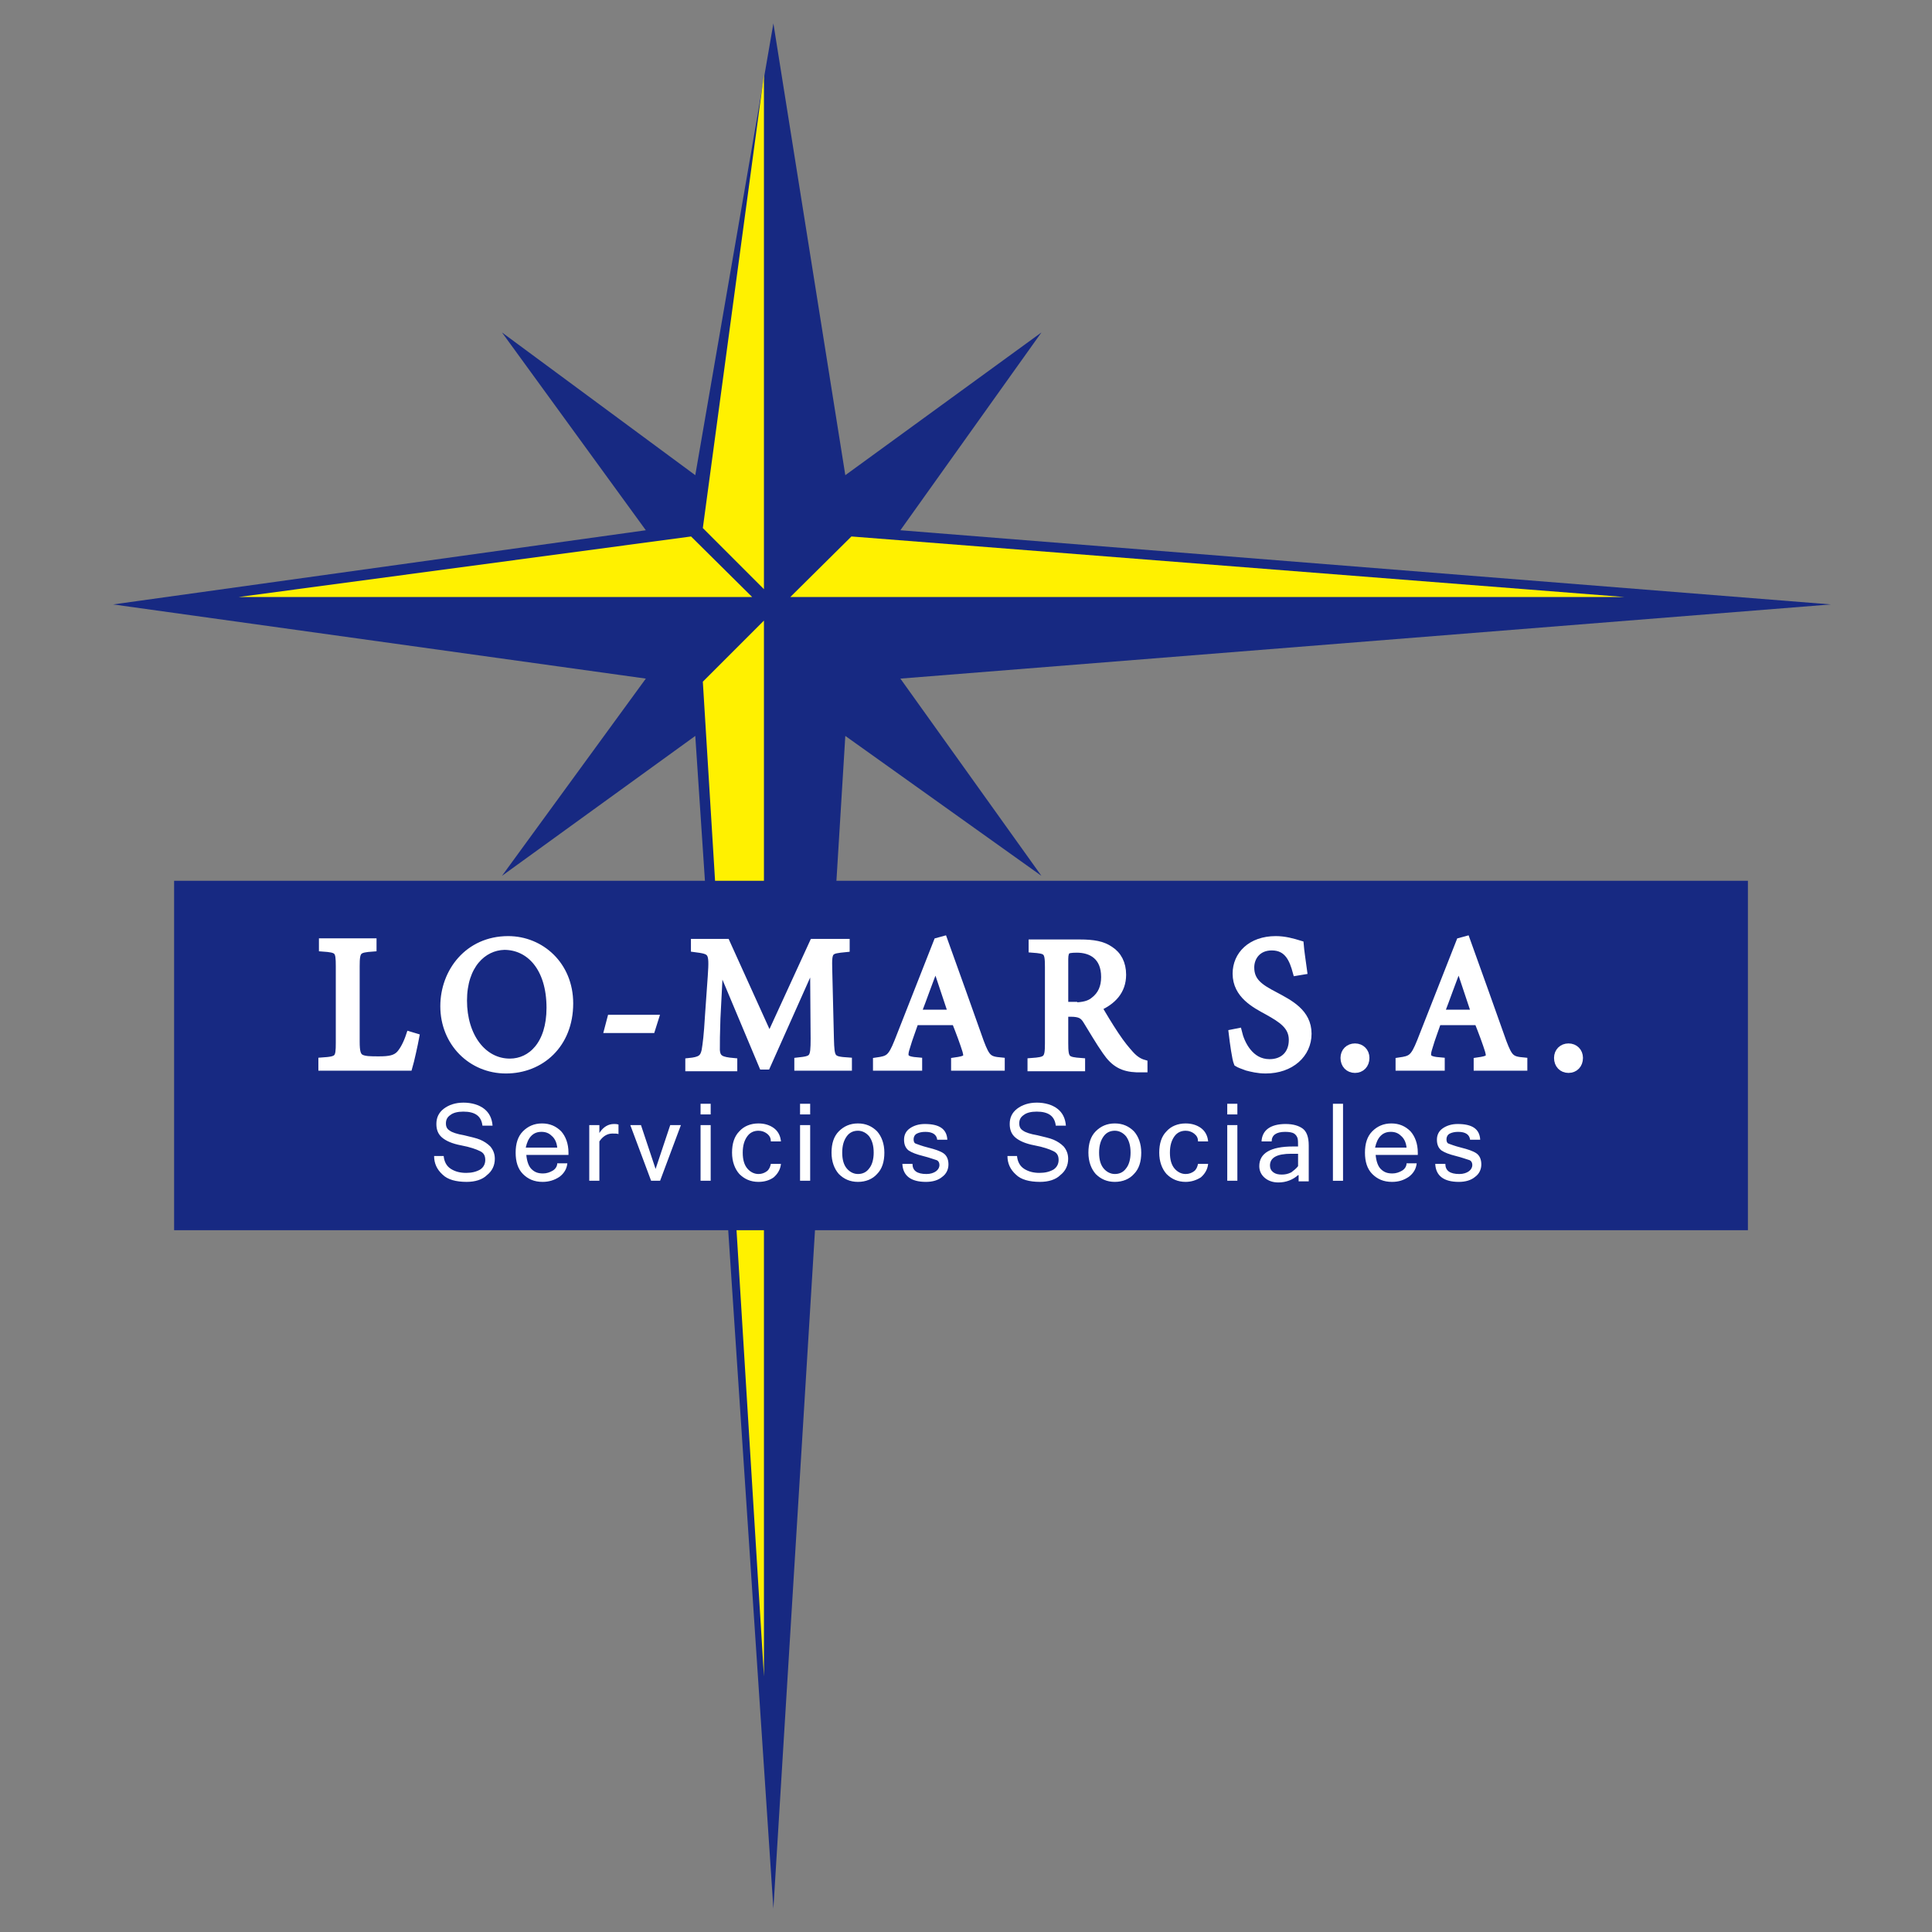 <?xml version="1.0" encoding="UTF-8" standalone="no"?>
<!-- Created with Inkscape (http://www.inkscape.org/) -->

<svg
   xmlns:dc="http://purl.org/dc/elements/1.1/"
   xmlns:cc="http://creativecommons.org/ns#"
   xmlns:rdf="http://www.w3.org/1999/02/22-rdf-syntax-ns#"
   xmlns:svg="http://www.w3.org/2000/svg"
   xmlns="http://www.w3.org/2000/svg"
   xmlns:sodipodi="http://sodipodi.sourceforge.net/DTD/sodipodi-0.dtd"
   xmlns:inkscape="http://www.inkscape.org/namespaces/inkscape"
   width="256"
   height="256"
   viewBox="0 0 67.733 67.733"
   version="1.1"
   id="svg900"
   sodipodi:docname="logo-256-servicios-sociales.svg"
   inkscape:version="0.92.2 (5c3e80d, 2017-08-06)">
  <rect x="0" y="0" width="67.733" height="67.733" fill="#808080" stroke="none"/>
  <defs
     id="defs894" />
  <sodipodi:namedview
     id="base"
     pagecolor="#ffffff"
     bordercolor="#666666"
     borderopacity="1.0"
     inkscape:pageopacity="0.0"
     inkscape:pageshadow="2"
     inkscape:zoom="2.8284271"
     inkscape:cx="101.99869"
     inkscape:cy="132.41238"
     inkscape:document-units="px"
     inkscape:current-layer="g1329"
     showgrid="false"
     units="px"
     inkscape:window-width="1920"
     inkscape:window-height="1017"
     inkscape:window-x="-8"
     inkscape:window-y="-8"
     inkscape:window-maximized="1" />
  <g
     inkscape:label="Capa 1"
     inkscape:groupmode="layer"
     id="layer1"
     transform="translate(0,-229.267)">
    <path
       style="fill:#172982;fill-opacity:1"
       d="M 15.9,118.9 110.7,105.7 85.1,70.5 119.5,95.9 133.4,15.5 146.2,95.9 181.1,70.5 156,105.7 321.6,118.9 156,132.1 181.1,167.2 146.2,142.3 133.4,351 119.5,142.3 85.1,167.2 110.7,132.1 Z"
       id="polygon1119"
       inkscape:connector-curvature="0"
       transform="matrix(0.197,0,0,0.197,0.834,227.034)" />
    <g
       id="g1329"
       transform="matrix(0.743,0,0,0.743,-80.592,177.609)">
      <path
         style="fill:#fff100;stroke-width:0.743"
         d="m 101.326,9.99 -8.1,60.049 8.1,8.102 z m -9.66,61.164 -59.975,8.025 h 68.074 z m 21.254,0 -8.1,8.025 H 215.404 Z m -11.594,11.148 -8.1,8.1 8.1,131.84 z"
         id="polygon1121"
         inkscape:connector-curvature="0"
         transform="matrix(0.356,0,0,0.356,108.443,69.509)" />
    </g>
    <rect
       style="fill:#172982;fill-opacity:1;stroke-width:0.197"
       x="6.104"
       y="260.146"
       class="st2"
       width="55.175"
       height="12.25"
       id="rect1131" />
    <g
       id="g1153"
       transform="matrix(0.197,0,0,0.197,0.834,227.034)">
      <path
         style="fill:#ffffff;stroke:#ffffff;stroke-width:1.349"
         inkscape:connector-curvature="0"
         class="st3"
         d="m 69.7,195.9 c -0.2,1.1 -0.9,4.3 -1.2,5.3 H 53.1 v -1 c 2.9,-0.2 3.1,-0.4 3.1,-3.3 v -13.6 c 0,-2.9 -0.2,-3.1 -3,-3.3 v -1 h 8.9 v 1 c -2.7,0.2 -3,0.4 -3,3.3 v 13.4 c 0,1.8 0.2,2.5 0.8,2.9 0.7,0.4 1.8,0.4 3.3,0.4 1.9,0 3,-0.2 3.8,-1.1 0.6,-0.7 1.2,-1.8 1.7,-3.3 z"
         id="path1133" />
      <path
         style="fill:#ffffff;stroke:#ffffff;stroke-width:1.349"
         inkscape:connector-curvature="0"
         class="st3"
         d="m 97.1,189.9 c 0,7.3 -5.1,11.8 -11.3,11.8 -6.1,0 -11,-4.8 -11,-11.3 0,-6.1 4.3,-11.8 11.4,-11.8 5.8,0 10.9,4.5 10.9,11.3 z m -18.9,-0.5 c 0,6.4 3.5,11 8.3,11 3.8,0 7.2,-3.2 7.2,-9.7 0,-7.2 -3.7,-11 -8.2,-11 -3.8,0.1 -7.3,3.4 -7.3,9.7 z"
         id="path1135" />
      <path
         style="fill:#ffffff;stroke:#ffffff;stroke-width:1.349"
         inkscape:connector-curvature="0"
         class="st3"
         d="M 111.7,194.5 H 104 l 0.5,-1.9 h 7.8 z"
         id="path1137" />
      <path
         style="fill:#ffffff;stroke:#ffffff;stroke-width:1.349"
         inkscape:connector-curvature="0"
         class="st3"
         d="m 137.8,201.2 v -1 c 2.7,-0.3 2.9,-0.4 2.9,-4 l -0.1,-13.8 h -0.1 l -8.3,18.6 h -0.7 l -7.6,-18.1 h -0.1 l -0.5,9.7 c -0.1,2.8 -0.1,4.3 -0.1,5.6 0.1,1.6 0.9,1.9 3.1,2.1 v 1 h -7.9 v -1 c 2,-0.2 2.6,-0.6 2.9,-2 0.2,-1.2 0.4,-2.7 0.6,-6.2 l 0.5,-7.1 c 0.3,-4.4 0.1,-4.5 -3,-4.9 v -1 h 5.6 l 7.7,17 7.8,-17 h 5.8 v 1 c -3,0.3 -3.2,0.3 -3.1,3.8 l 0.3,12.3 c 0.1,3.6 0.2,3.8 3.2,4 v 1 z"
         id="path1139" />
      <path
         style="fill:#ffffff;stroke:#ffffff;stroke-width:1.349"
         inkscape:connector-curvature="0"
         class="st3"
         d="m 165.7,201.2 v -1 c 2.1,-0.3 2.4,-0.5 2,-1.9 -0.4,-1.3 -1.1,-3.2 -1.9,-5.2 h -7.2 c -0.5,1.5 -1.1,3 -1.5,4.4 -0.7,2.1 -0.4,2.5 2.1,2.7 v 1 h -7.4 v -1 c 2.1,-0.3 2.6,-0.5 3.8,-3.5 l 7,-17.8 1.1,-0.3 c 2.1,5.8 4.4,12.3 6.5,18.2 1.1,2.9 1.5,3.2 3.7,3.4 v 1 z M 162.3,183 v 0 c -1.2,2.9 -2.2,5.9 -3.3,8.7 h 6.2 z"
         id="path1141" />
      <path
         style="fill:#ffffff;stroke:#ffffff;stroke-width:1.349"
         inkscape:connector-curvature="0"
         class="st3"
         d="m 199.3,201.5 c -0.4,0 -0.8,0 -1.2,0 -2.5,-0.1 -4,-0.9 -5.5,-3.1 -1.2,-1.7 -2.4,-3.8 -3.4,-5.4 -0.6,-1 -1.2,-1.4 -2.9,-1.4 h -1.1 v 5.4 c 0,2.9 0.3,3.1 3,3.3 v 1 h -8.9 v -1 c 2.8,-0.2 3.1,-0.4 3.1,-3.3 v -13.6 c 0,-2.9 -0.3,-3 -2.9,-3.2 v -1 h 8.4 c 2.5,0 4.1,0.3 5.4,1.2 1.4,0.9 2.2,2.4 2.2,4.4 0,2.9 -1.8,4.7 -4.3,5.8 0.6,1.1 2,3.4 3,4.9 1.2,1.8 1.9,2.6 2.7,3.5 0.9,1 1.7,1.4 2.4,1.6 z m -12.5,-11.1 c 1.7,0 2.9,-0.3 3.7,-1 1.3,-1 1.9,-2.4 1.9,-4.2 0,-3.7 -2.4,-5 -5,-5 -1,0 -1.6,0.1 -1.8,0.3 -0.2,0.2 -0.4,0.6 -0.4,1.5 v 8.3 h 1.6 z"
         id="path1143" />
      <path
         style="fill:#ffffff;stroke:#ffffff;stroke-width:1.349"
         inkscape:connector-curvature="0"
         class="st3"
         d="m 226.5,184.3 c -0.6,-2.2 -1.5,-4.5 -4.4,-4.5 -2.6,0 -3.8,1.9 -3.8,3.7 0,2.5 1.6,3.6 4.3,5 2.6,1.4 5.9,3 5.9,6.8 0,3.6 -3,6.4 -7.5,6.4 -1.4,0 -2.5,-0.3 -3.3,-0.5 -0.8,-0.3 -1.4,-0.5 -1.7,-0.7 -0.3,-0.7 -0.7,-3.6 -0.9,-5.3 l 1,-0.2 c 0.5,2.1 2.1,5.5 5.6,5.5 2.5,0 4.1,-1.6 4.1,-4.1 0,-2.5 -1.9,-3.7 -4.4,-5.1 -2.2,-1.2 -5.6,-2.9 -5.6,-6.7 0,-3.3 2.6,-6 7,-6 1.6,0 3,0.4 4.3,0.8 0.1,1.2 0.3,2.5 0.6,4.7 z"
         id="path1145" />
      <path
         style="fill:#ffffff;stroke:#ffffff;stroke-width:1.349"
         inkscape:connector-curvature="0"
         class="st3"
         d="m 235,199.6 c 0,-1.1 0.8,-1.9 1.9,-1.9 1.1,0 1.9,0.8 1.9,1.9 0,1.2 -0.8,2 -1.9,2 -1.1,0 -1.9,-0.8 -1.9,-2 z"
         id="path1147" />
      <path
         style="fill:#ffffff;stroke:#ffffff;stroke-width:1.349"
         inkscape:connector-curvature="0"
         class="st3"
         d="m 258.7,201.2 v -1 c 2.1,-0.3 2.4,-0.5 2,-1.9 -0.4,-1.3 -1.1,-3.2 -1.9,-5.2 h -7.2 c -0.5,1.5 -1.1,3 -1.5,4.4 -0.7,2.1 -0.4,2.5 2.1,2.7 v 1 h -7.4 v -1 c 2.1,-0.3 2.6,-0.5 3.8,-3.5 l 7,-17.8 1.1,-0.3 c 2.1,5.8 4.4,12.3 6.5,18.2 1.1,2.9 1.5,3.2 3.7,3.4 v 1 z M 255.4,183 v 0 c -1.2,2.9 -2.2,5.9 -3.3,8.7 h 6.2 z"
         id="path1149" />
      <path
         style="fill:#ffffff;stroke:#ffffff;stroke-width:1.349"
         inkscape:connector-curvature="0"
         class="st3"
         d="m 273,199.6 c 0,-1.1 0.8,-1.9 1.9,-1.9 1.1,0 1.9,0.8 1.9,1.9 0,1.2 -0.8,2 -1.9,2 -1.1,0 -1.9,-0.8 -1.9,-2 z"
         id="path1151" />
    </g>
    <g
       id="g1189"
       transform="matrix(0.197,0,0,0.197,0.834,227.034)">
      <path
         style="fill:#ffffff;stroke-width:0.743"
         d="m 61.27,145.77 c -1.04,0 -1.933,0.296 -2.602,0.816 -0.669,0.52 -0.965,1.19 -0.965,2.008 0,0.743 0.222,1.337 0.742,1.783 0.52,0.446 1.338,0.818 2.527,1.041 1.189,0.223 2.007,0.519 2.453,0.742 0.52,0.223 0.742,0.595 0.742,1.189 0,0.52 -0.222,0.966 -0.668,1.264 -0.52,0.297 -1.116,0.445 -1.859,0.445 -0.743,0 -1.411,-0.148 -2.006,-0.52 -0.595,-0.372 -0.892,-0.966 -0.967,-1.709 h -1.264 c 0,0.966 0.372,1.782 1.115,2.451 0.669,0.669 1.783,0.967 3.195,0.967 1.115,0 2.081,-0.298 2.676,-0.893 0.669,-0.52 1.041,-1.262 1.041,-2.154 0,-0.669 -0.222,-1.189 -0.594,-1.635 -0.372,-0.372 -0.818,-0.67 -1.338,-0.893 -0.52,-0.223 -1.264,-0.371 -2.156,-0.594 -0.892,-0.149 -1.56,-0.373 -1.857,-0.596 -0.372,-0.223 -0.52,-0.519 -0.52,-0.965 0,-0.446 0.148,-0.818 0.594,-1.115 0.372,-0.297 0.966,-0.445 1.709,-0.445 1.561,0 2.379,0.594 2.527,1.857 h 1.338 c -0.074,-0.966 -0.446,-1.71 -1.115,-2.23 -0.669,-0.52 -1.635,-0.816 -2.75,-0.816 z m 75.805,0 c -1.04,0 -1.933,0.296 -2.602,0.816 -0.669,0.52 -0.967,1.19 -0.967,2.008 0,0.743 0.224,1.337 0.744,1.783 0.52,0.446 1.338,0.818 2.527,1.041 1.189,0.223 2.005,0.519 2.451,0.742 0.52,0.223 0.744,0.595 0.744,1.189 0,0.52 -0.224,0.966 -0.67,1.264 -0.52,0.297 -1.114,0.445 -1.857,0.445 -0.743,0 -1.411,-0.148 -2.006,-0.52 -0.595,-0.372 -0.892,-0.966 -0.967,-1.709 h -1.264 c 0,0.966 0.372,1.782 1.115,2.451 0.669,0.669 1.783,0.967 3.195,0.967 1.115,0 2.081,-0.298 2.676,-0.893 0.669,-0.52 1.041,-1.262 1.041,-2.154 0,-0.669 -0.224,-1.189 -0.596,-1.635 -0.372,-0.372 -0.818,-0.67 -1.338,-0.893 -0.52,-0.223 -1.262,-0.371 -2.154,-0.594 -0.892,-0.149 -1.562,-0.373 -1.859,-0.596 -0.372,-0.223 -0.52,-0.519 -0.52,-0.965 0,-0.446 0.15,-0.818 0.596,-1.115 0.372,-0.297 0.966,-0.445 1.709,-0.445 1.561,0 2.377,0.594 2.525,1.857 h 1.338 c -0.074,-0.966 -0.444,-1.71 -1.113,-2.23 -0.669,-0.52 -1.635,-0.816 -2.75,-0.816 z m -44.443,0.148 v 1.412 h 1.338 v -1.412 z m 13.154,0 v 1.412 h 1.338 v -1.412 z m 56.482,0 v 1.412 h 1.338 v -1.412 z m 13.971,0 v 10.182 h 1.338 v -10.182 z m -104.564,2.602 c -1.04,0 -1.858,0.37 -2.527,1.039 -0.669,0.669 -0.965,1.635 -0.965,2.824 0,1.189 0.296,2.155 0.965,2.824 0.669,0.669 1.487,1.041 2.602,1.041 0.817,0 1.562,-0.224 2.23,-0.67 0.595,-0.446 0.965,-1.04 1.039,-1.783 h -1.336 c 0,0.372 -0.224,0.744 -0.596,0.967 -0.372,0.223 -0.818,0.371 -1.264,0.371 -0.669,0 -1.115,-0.148 -1.561,-0.594 -0.372,-0.372 -0.594,-1.042 -0.668,-1.859 h 5.574 v -0.297 c 0,-1.189 -0.372,-2.155 -0.967,-2.824 -0.669,-0.669 -1.487,-1.039 -2.527,-1.039 z m 28.613,0 c -1.04,0 -1.933,0.37 -2.527,1.039 -0.669,0.669 -0.967,1.635 -0.967,2.824 0,1.189 0.372,2.155 0.967,2.824 0.669,0.669 1.487,1.041 2.527,1.041 0.817,0 1.486,-0.222 2.006,-0.594 0.52,-0.446 0.892,-1.042 0.967,-1.785 h -1.338 c -0.074,0.372 -0.224,0.744 -0.521,0.967 -0.297,0.223 -0.667,0.371 -1.113,0.371 -0.595,0 -1.115,-0.296 -1.486,-0.742 -0.372,-0.446 -0.596,-1.116 -0.596,-2.082 0,-0.966 0.224,-1.634 0.596,-2.154 0.372,-0.52 0.892,-0.744 1.486,-0.744 0.446,0 0.816,0.15 1.113,0.373 0.372,0.297 0.521,0.593 0.521,1.039 h 1.338 c -0.074,-0.817 -0.447,-1.412 -0.967,-1.783 -0.52,-0.372 -1.188,-0.594 -2.006,-0.594 z m 13.154,0 c -1.04,0 -1.858,0.37 -2.527,1.039 -0.669,0.669 -0.967,1.635 -0.967,2.824 0,1.189 0.372,2.155 0.967,2.824 0.669,0.669 1.487,1.041 2.527,1.041 1.04,0 1.931,-0.372 2.525,-1.041 0.669,-0.669 0.967,-1.635 0.967,-2.824 0,-1.189 -0.372,-2.155 -0.967,-2.824 -0.669,-0.669 -1.485,-1.039 -2.525,-1.039 z m 33.963,0 c -1.04,0 -1.858,0.37 -2.527,1.039 -0.669,0.669 -0.967,1.635 -0.967,2.824 0,1.189 0.372,2.155 0.967,2.824 0.669,0.669 1.487,1.041 2.527,1.041 1.04,0 1.931,-0.372 2.525,-1.041 0.669,-0.669 0.967,-1.635 0.967,-2.824 0,-1.189 -0.372,-2.155 -0.967,-2.824 -0.669,-0.669 -1.485,-1.039 -2.525,-1.039 z m 9.363,0 c -1.04,0 -1.933,0.37 -2.527,1.039 -0.669,0.669 -0.965,1.635 -0.965,2.824 0,1.189 0.37,2.155 0.965,2.824 0.669,0.669 1.487,1.041 2.527,1.041 0.743,0 1.411,-0.222 2.006,-0.594 0.52,-0.446 0.892,-1.042 0.967,-1.785 h -1.338 c -0.074,0.372 -0.222,0.744 -0.52,0.967 -0.297,0.223 -0.669,0.371 -1.115,0.371 -0.595,0 -1.115,-0.296 -1.486,-0.742 -0.372,-0.446 -0.594,-1.116 -0.594,-2.082 0,-0.966 0.222,-1.634 0.594,-2.154 0.372,-0.52 0.892,-0.744 1.486,-0.744 0.446,0 0.818,0.15 1.115,0.373 0.372,0.297 0.52,0.593 0.52,1.039 h 1.338 c -0.074,-0.817 -0.447,-1.412 -0.967,-1.783 -0.52,-0.372 -1.188,-0.594 -2.006,-0.594 z m 27.201,0 c -1.04,0 -1.858,0.37 -2.527,1.039 -0.669,0.669 -0.967,1.635 -0.967,2.824 0,1.189 0.298,2.155 0.967,2.824 0.669,0.669 1.487,1.041 2.602,1.041 0.892,0 1.56,-0.224 2.229,-0.67 0.595,-0.446 0.967,-1.04 1.041,-1.783 h -1.338 c 0,0.372 -0.222,0.744 -0.594,0.967 -0.372,0.223 -0.818,0.371 -1.264,0.371 -0.669,0 -1.115,-0.148 -1.561,-0.594 -0.372,-0.372 -0.596,-1.042 -0.67,-1.859 h 5.574 v -0.297 c 0,-1.189 -0.372,-2.155 -0.967,-2.824 -0.669,-0.669 -1.485,-1.039 -2.525,-1.039 z m -102.781,0.074 c -0.743,0 -1.413,0.372 -1.934,1.189 v -1.041 h -1.338 v 7.357 h 1.338 v -5.203 c 0.446,-0.669 1.042,-1.039 1.711,-1.039 0.372,0 0.668,-1e-4 0.816,0.074 v -1.264 c -0.223,-0.074 -0.445,-0.074 -0.594,-0.074 z m 41.098,0 c -0.818,0 -1.488,0.222 -2.008,0.594 -0.52,0.372 -0.742,0.892 -0.742,1.486 0,0.669 0.222,1.115 0.594,1.412 0.446,0.297 1.04,0.521 1.932,0.744 0.892,0.223 1.414,0.445 1.711,0.52 0.297,0.074 0.445,0.371 0.445,0.668 0,0.297 -0.148,0.595 -0.445,0.818 -0.297,0.223 -0.743,0.371 -1.264,0.371 -1.263,0 -1.857,-0.446 -1.857,-1.338 h -1.338 c 0.074,1.561 1.115,2.379 3.121,2.379 0.892,0 1.634,-0.224 2.154,-0.67 0.52,-0.372 0.818,-0.966 0.818,-1.635 0,-0.669 -0.224,-1.189 -0.67,-1.486 -0.446,-0.297 -1.114,-0.519 -2.006,-0.742 -0.892,-0.223 -1.412,-0.447 -1.635,-0.521 -0.223,-0.074 -0.297,-0.296 -0.297,-0.594 0,-0.297 0.148,-0.594 0.445,-0.742 0.297,-0.149 0.669,-0.225 1.115,-0.225 0.966,0 1.486,0.372 1.561,1.041 h 1.338 c -0.074,-1.412 -1.04,-2.08 -2.973,-2.08 z m 47.711,0 c -2.007,0 -3.121,0.816 -3.195,2.303 h 1.338 c 0,-0.817 0.594,-1.264 1.783,-1.264 0.52,0 0.967,0.076 1.189,0.225 0.223,0.149 0.371,0.371 0.445,0.594 0.074,0.223 0.074,0.595 0.074,1.115 h -0.668 c -2.973,0 -4.459,0.892 -4.459,2.602 0,0.669 0.296,1.189 0.742,1.561 0.446,0.372 1.04,0.594 1.783,0.594 1.04,0 1.933,-0.372 2.602,-0.967 h 0.074 v 0.818 h 1.338 v -4.756 c 0,-1.115 -0.296,-1.859 -0.816,-2.23 -0.52,-0.372 -1.264,-0.594 -2.23,-0.594 z m 22.742,0 c -0.817,0 -1.488,0.222 -2.008,0.594 -0.52,0.372 -0.742,0.892 -0.742,1.486 0,0.669 0.222,1.115 0.594,1.412 0.446,0.297 1.04,0.521 1.932,0.744 0.892,0.223 1.414,0.445 1.711,0.52 0.297,0.074 0.445,0.371 0.445,0.668 0,0.297 -0.148,0.595 -0.445,0.818 -0.297,0.223 -0.743,0.371 -1.264,0.371 -1.263,0 -1.859,-0.446 -1.859,-1.338 h -1.336 c 0.074,1.561 1.115,2.379 3.121,2.379 0.892,0 1.634,-0.224 2.154,-0.67 0.52,-0.372 0.818,-0.966 0.818,-1.635 0,-0.669 -0.224,-1.189 -0.67,-1.486 -0.446,-0.297 -1.114,-0.519 -2.006,-0.742 -0.892,-0.223 -1.412,-0.447 -1.635,-0.521 -0.223,-0.074 -0.297,-0.296 -0.297,-0.594 0,-0.297 0.148,-0.594 0.445,-0.742 0.297,-0.149 0.669,-0.225 1.115,-0.225 0.966,0 1.486,0.372 1.561,1.041 h 1.338 c -0.074,-1.412 -1.04,-2.08 -2.973,-2.08 z m -109.396,0.148 2.75,7.357 h 1.189 l 2.75,-7.357 h -1.412 l -1.934,5.797 -1.932,-5.797 z m 9.289,0 v 7.357 h 1.338 v -7.357 z m 13.154,0 v 7.357 h 1.338 v -7.357 z m 56.482,0 v 7.357 h 1.338 v -7.357 z m -48.826,0.742 c 0.595,0 1.115,0.298 1.486,0.744 0.372,0.52 0.594,1.188 0.594,2.154 0,0.892 -0.222,1.636 -0.594,2.082 -0.372,0.52 -0.892,0.742 -1.486,0.742 -0.595,0 -1.115,-0.296 -1.486,-0.742 -0.372,-0.446 -0.596,-1.116 -0.596,-2.082 0,-0.966 0.224,-1.634 0.596,-2.154 0.372,-0.52 0.892,-0.744 1.486,-0.744 z m 33.963,0 c 0.595,0 1.115,0.298 1.486,0.744 0.372,0.52 0.594,1.188 0.594,2.154 0,0.892 -0.222,1.636 -0.594,2.082 -0.372,0.52 -0.892,0.742 -1.486,0.742 -0.595,0 -1.115,-0.296 -1.486,-0.742 -0.372,-0.446 -0.596,-1.116 -0.596,-2.082 0,-0.966 0.224,-1.634 0.596,-2.154 0.372,-0.52 0.892,-0.744 1.486,-0.744 z m -75.805,0.148 c 0.52,0 0.966,0.15 1.338,0.521 0.372,0.297 0.67,0.817 0.744,1.561 h -4.162 c 0.149,-0.669 0.371,-1.189 0.742,-1.561 0.372,-0.372 0.818,-0.521 1.338,-0.521 z m 112.295,0 c 0.52,0 0.964,0.15 1.336,0.521 0.372,0.297 0.67,0.817 0.744,1.561 h -4.162 c 0.149,-0.669 0.373,-1.189 0.744,-1.561 0.372,-0.372 0.818,-0.521 1.338,-0.521 z m -13.154,2.898 h 0.891 v 1.637 c -0.223,0.297 -0.593,0.593 -0.891,0.816 -0.446,0.223 -0.818,0.297 -1.264,0.297 -0.446,0 -0.818,-0.074 -1.115,-0.297 -0.297,-0.223 -0.445,-0.521 -0.445,-0.893 0,-1.04 0.892,-1.561 2.824,-1.561 z"
         transform="matrix(1.346,0,0,1.346,-4.243,11.356)"
         id="path1155"
         inkscape:connector-curvature="0" />
    </g>
  </g>
</svg>

